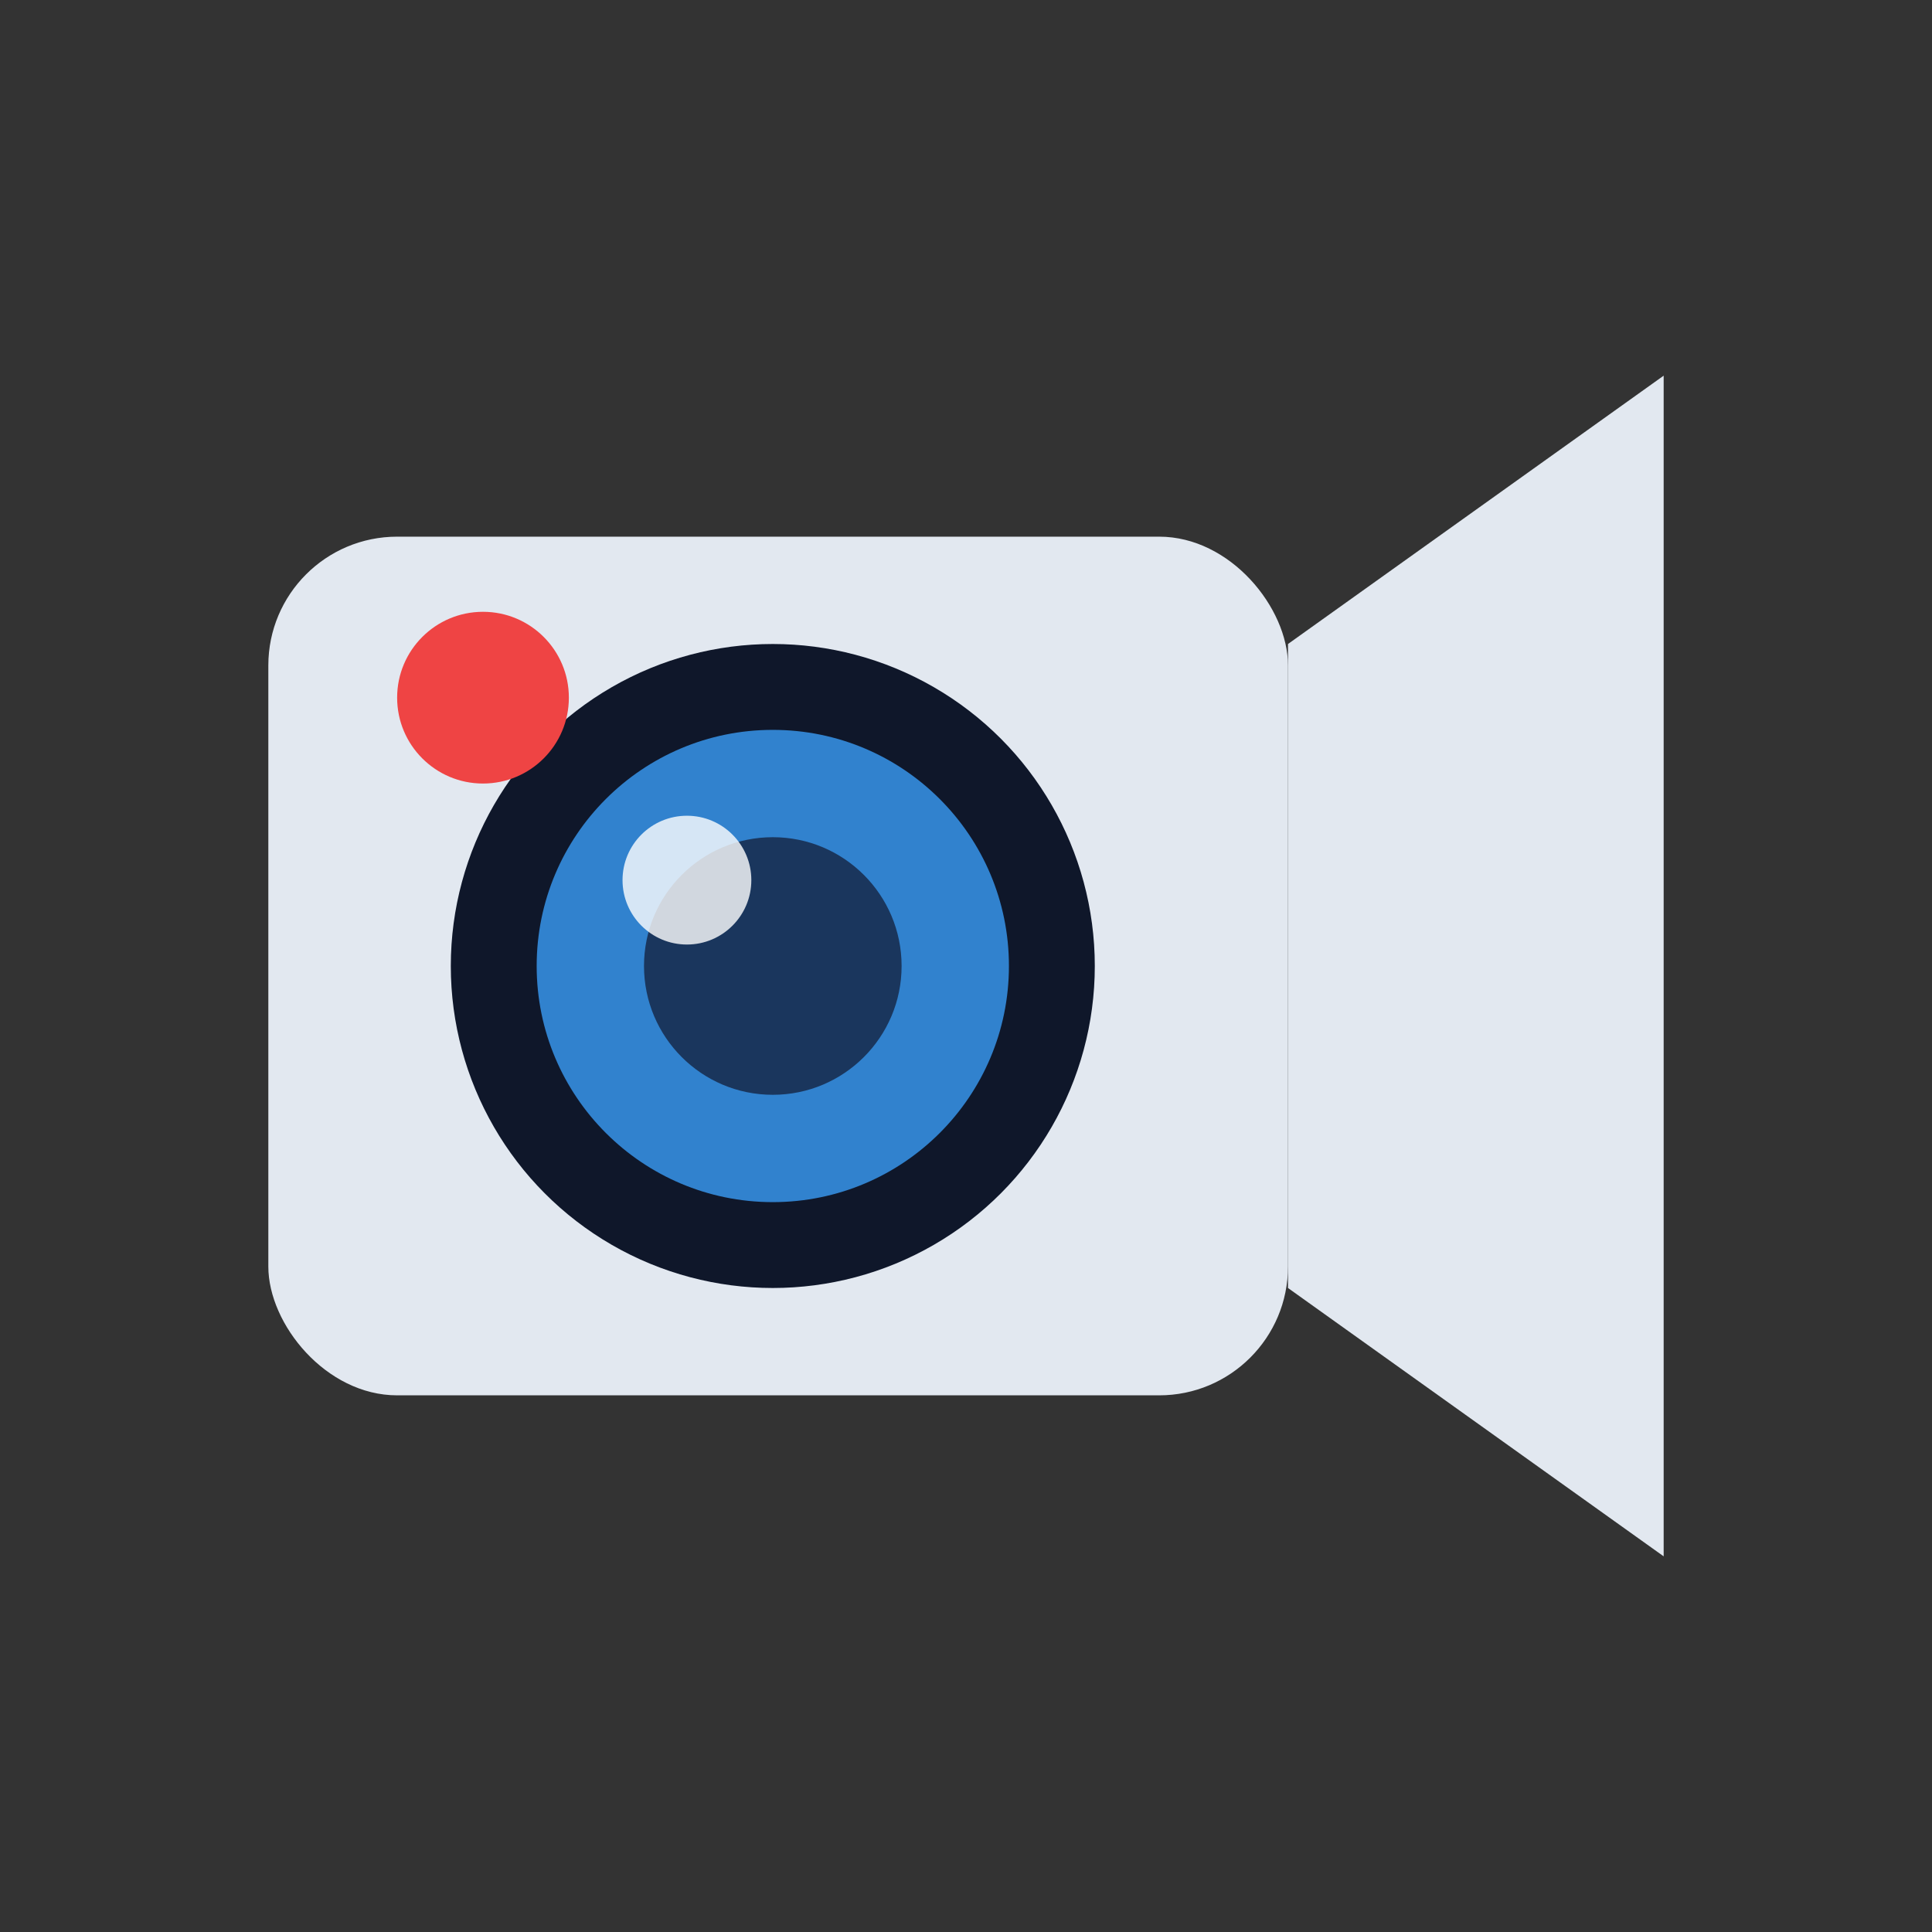 <svg width="180" height="180" viewBox="0 0 180 180" fill="none" xmlns="http://www.w3.org/2000/svg">
  <rect x="0" y="0" width="180" height="180" fill="#333333" stroke="none"/>
  <style>
    @media (prefers-color-scheme: light) {
      .background { fill: #1a365d; }
    }
    @media (prefers-color-scheme: dark) {
      .background { fill: #1a365d; }
    }
  </style>
  <rect class="background" width="180" height="180" rx="37" />
  <!-- Camera body -->
  <rect x="25" y="50" width="95" height="80" rx="12" fill="#e2e8f0" />
  <!-- Lens outer ring -->
  <circle cx="72" cy="90" r="30" fill="#0f172a" />
  <!-- Lens middle -->
  <circle cx="72" cy="90" r="22" fill="#3182ce" />
  <!-- Lens inner -->
  <circle cx="72" cy="90" r="12" fill="#1a365d" />
  <!-- Lens reflection -->
  <circle cx="64" cy="82" r="6" fill="white" opacity="0.8" />
  <!-- Mount bracket -->
  <path d="M120 60 L155 35 L155 145 L120 120 Z" fill="#e2e8f0" />
  <!-- Recording indicator -->
  <circle cx="45" cy="65" r="8" fill="#ef4444" />
</svg>
